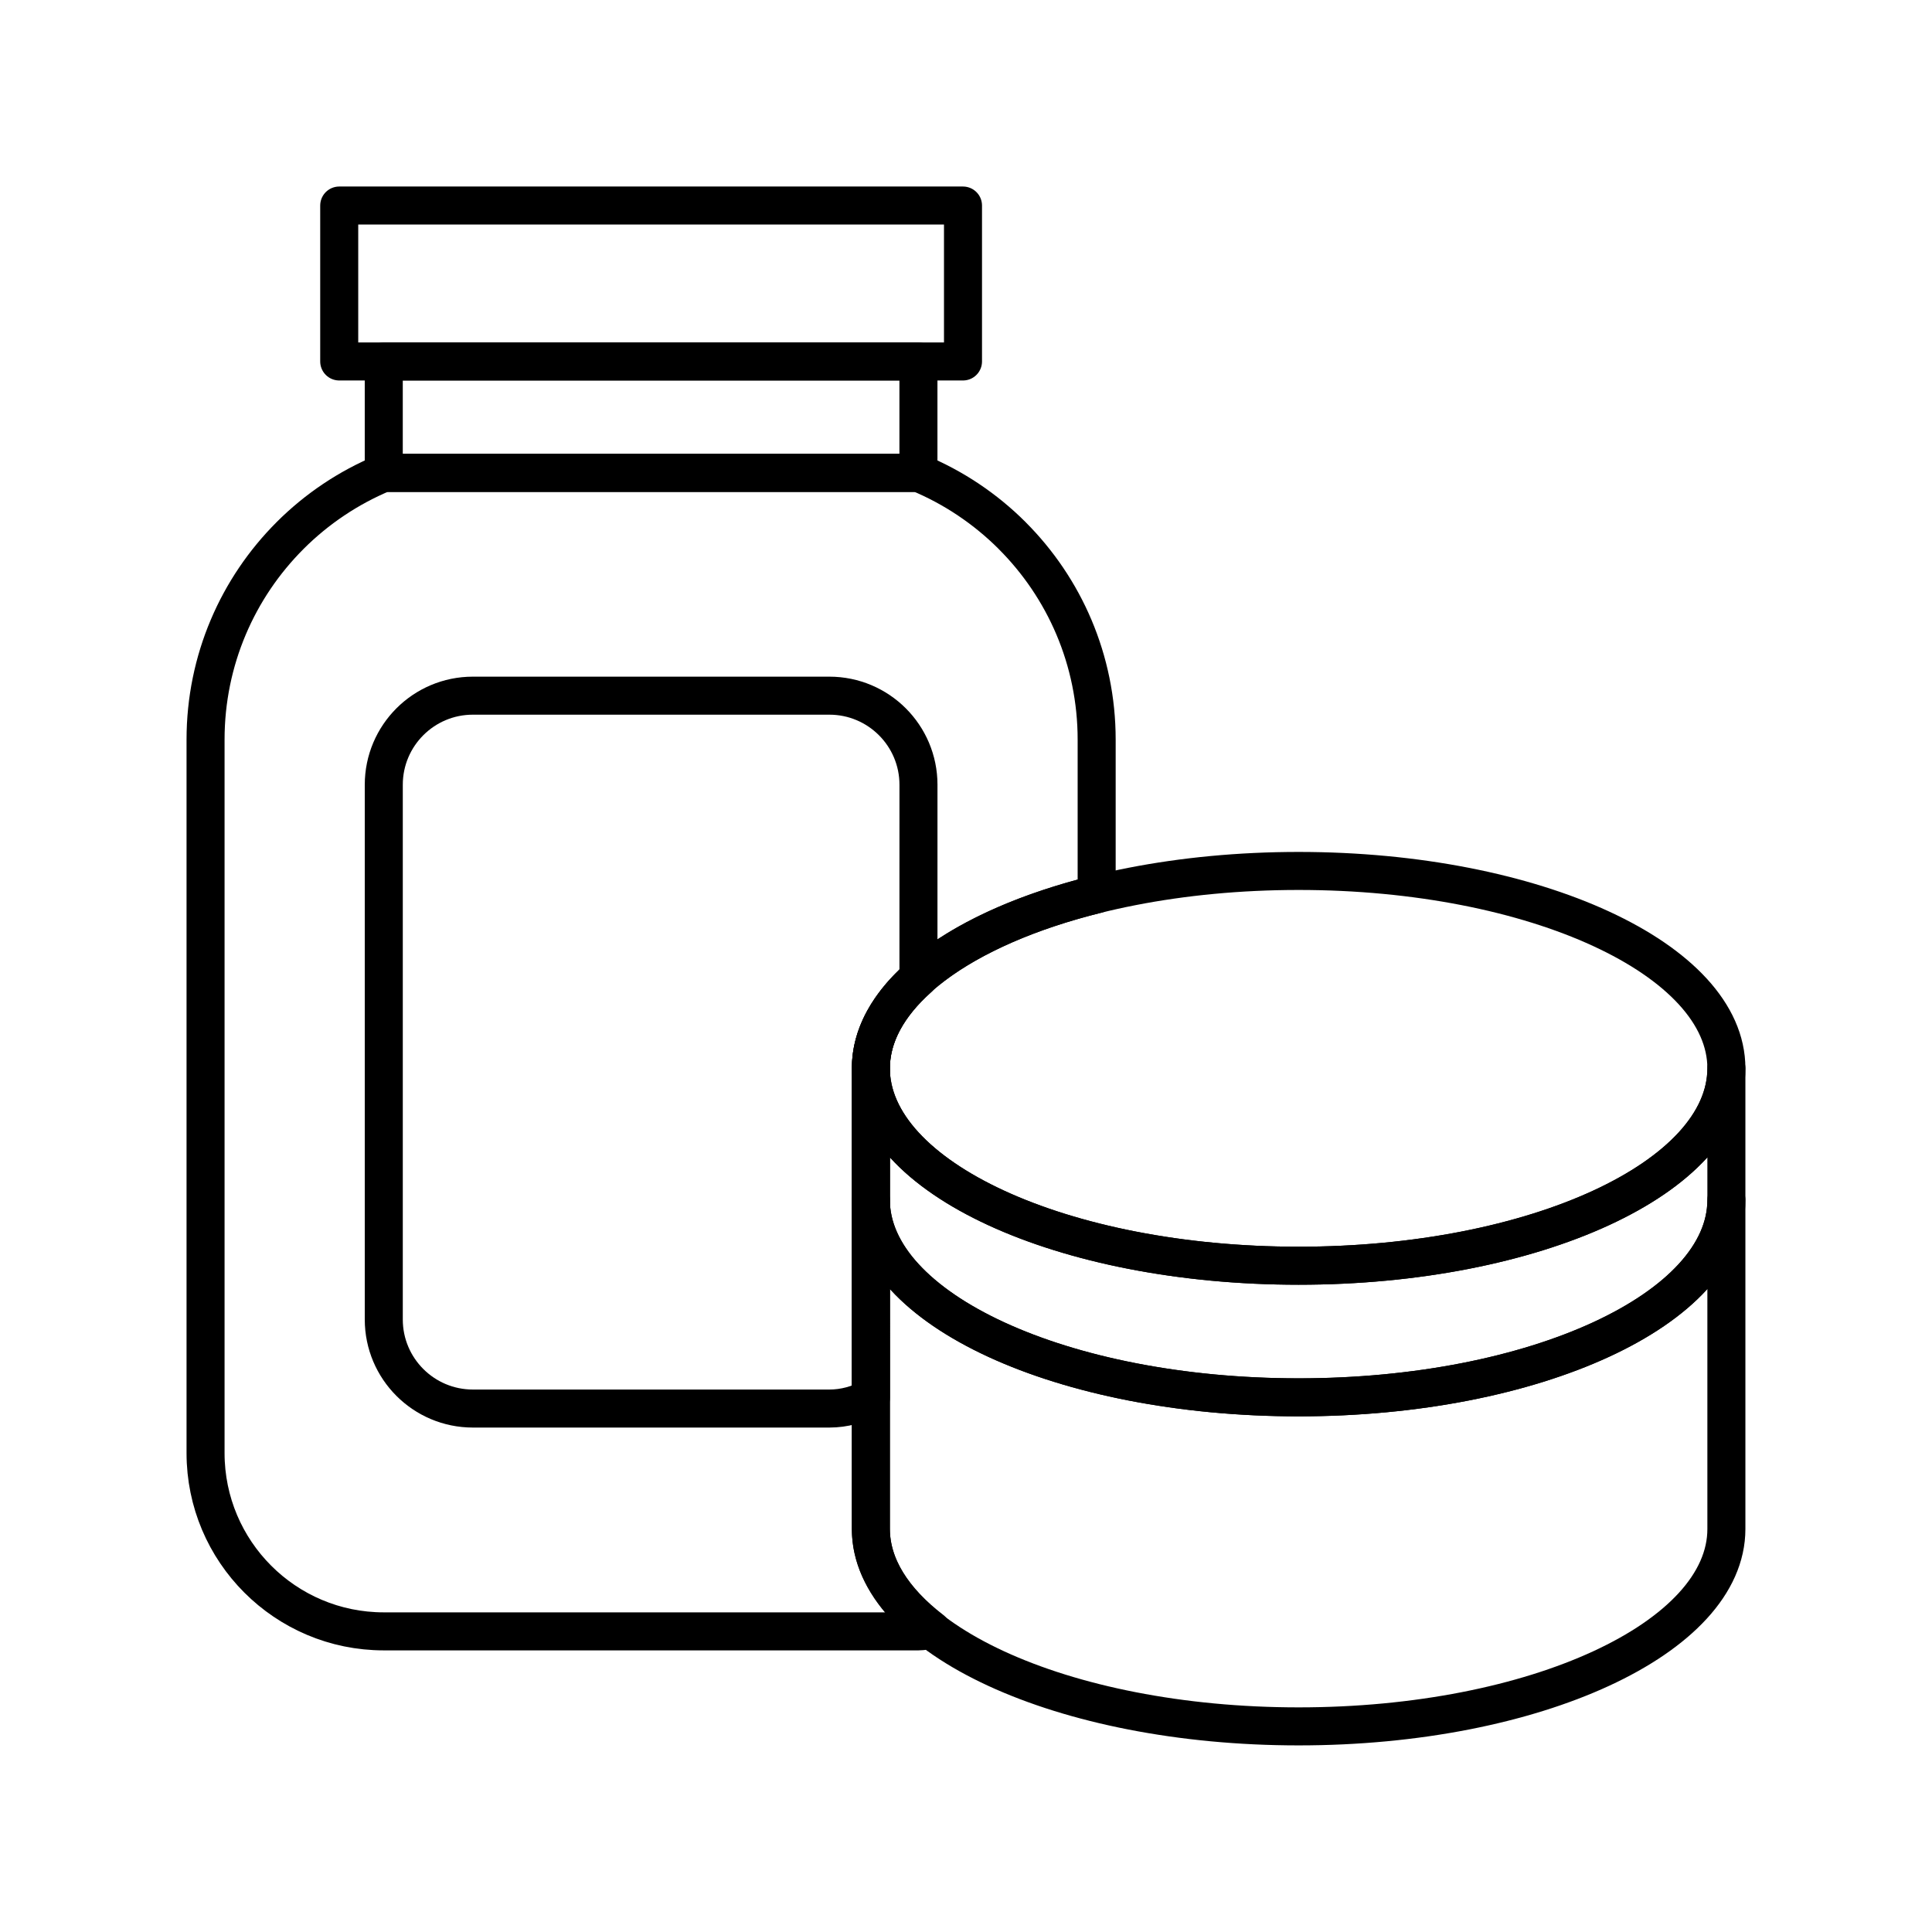 <?xml version="1.0" encoding="UTF-8"?>
<!-- Uploaded to: SVG Repo, www.svgrepo.com, Generator: SVG Repo Mixer Tools -->
<svg width="800px" height="800px" version="1.1" viewBox="144 144 512 512" xmlns="http://www.w3.org/2000/svg">
 <g fill="none" stroke="#000000" stroke-linecap="round" stroke-linejoin="round" stroke-miterlimit="10" stroke-width="2">
  <path transform="matrix(5.038 0 0 5.038 148.09 148.09)" d="m90 55.385c0 5.734-10.074 10.383-22.501 10.383s-22.501-4.648-22.501-10.383 10.074-10.383 22.501-10.383 22.501 4.649 22.501 10.383"/>
  <path transform="matrix(5.038 0 0 5.038 148.09 148.09)" d="m44.998 62.309c0 5.736 10.076 10.383 22.502 10.383 12.428 0 22.5-4.646 22.5-10.383v-6.924c0 5.734-10.072 10.383-22.5 10.383-12.426 0-22.502-4.648-22.502-10.383z"/>
  <path transform="matrix(5.038 0 0 5.038 148.09 148.09)" d="m90 79.617c0 5.735-10.072 10.383-22.5 10.383-12.426 0-22.502-4.648-22.502-10.383v-17.309c0 5.736 10.076 10.383 22.502 10.383 12.428 0 22.5-4.646 22.5-10.383z"/>
  <path transform="matrix(5.038 0 0 5.038 148.09 148.09)" d="m19.375 18.203h28.125v5.86h-28.125z"/>
  <path transform="matrix(5.038 0 0 5.038 148.09 148.09)" d="m17.032 10h32.812v8.202h-32.812z"/>
  <path transform="matrix(5.038 0 0 5.038 148.09 148.09)" d="m44.998 79.617v-24.232c0-3.963 4.81-7.405 11.877-9.155v-8.134c0-4.196-1.7-7.992-4.449-10.738h0.002c-1.4-1.398-3.072-2.525-4.927-3.295h-28.126c-1.856 0.77-3.528 1.896-4.927 3.295h7.75e-4c-2.748 2.746-4.448 6.542-4.448 10.738v37.527c0 5.178 4.198 9.379 9.375 9.379h28.125c0.238 0 0.461-0.057 0.693-0.074-2.015-1.554-3.195-3.37-3.195-5.312z"/>
  <path transform="matrix(5.038 0 0 5.038 148.09 148.09)" d="m44.998 55.385c0-1.713 0.914-3.322 2.503-4.744l7.75e-4 -10.172c0-2.589-2.1-4.687-4.689-4.687h-18.751c-2.587 0-4.686 2.098-4.686 4.688v28.125c0 2.588 2.099 4.686 4.689 4.686h18.75c0.793 0 1.53-0.215 2.184-0.563z"/>
 </g>
</svg>